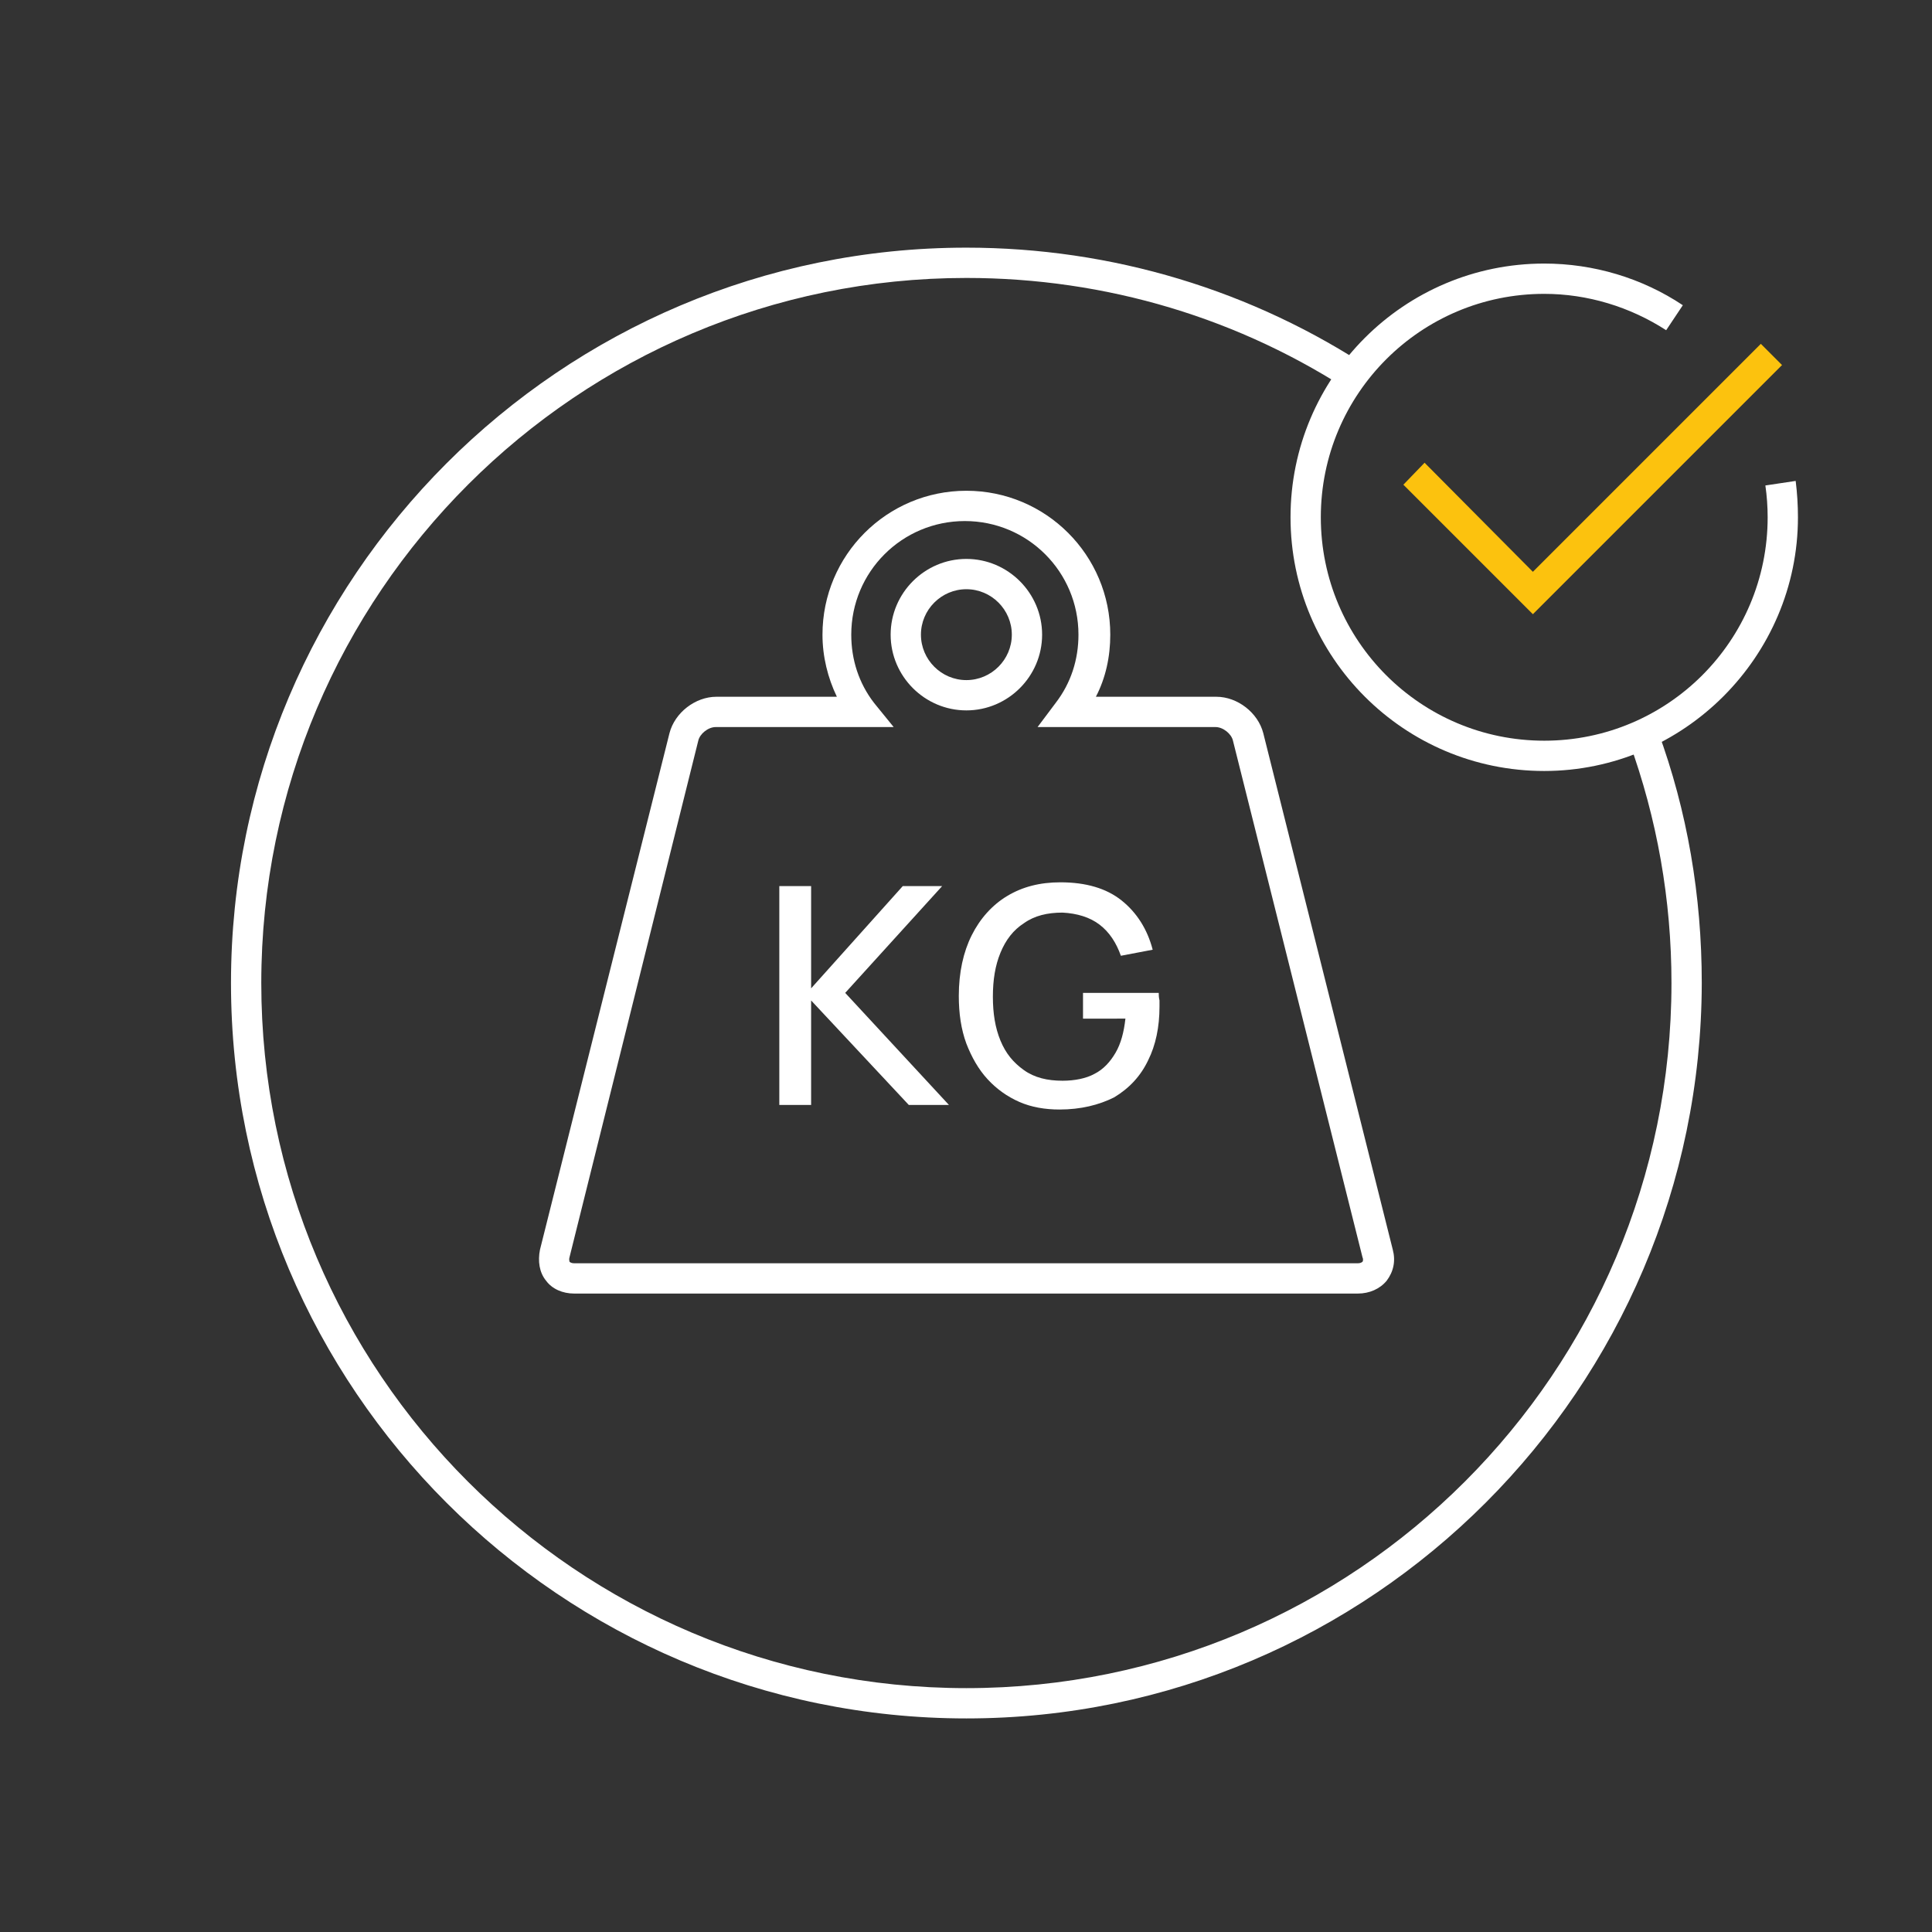 <?xml version="1.0" encoding="utf-8"?>
<!-- Generator: Adobe Illustrator 26.3.1, SVG Export Plug-In . SVG Version: 6.00 Build 0)  -->
<svg version="1.1" id="Layer_1" xmlns="http://www.w3.org/2000/svg" xmlns:xlink="http://www.w3.org/1999/xlink" x="0px" y="0px"
	 viewBox="0 0 255.1 255.1" style="enable-background:new 0 0 255.1 255.1;" xml:space="preserve">
<rect x="0" y="0" width="255.1" height="255.1" fill="#333333" stroke="none"/>
<style type="text/css">
	.st0{fill:#FFFFFF;}
	.st1{fill:#FCC20E;}
</style>
<path class="st0" d="M203.9,101.8c-18.5,0-33.5-15-33.5-33.5s15-33.5,33.5-33.5c6.5,0,12.9,1.9,18.3,5.5l-2.2,3.3
	c-4.8-3.1-10.4-4.8-16.1-4.8c-16.3,0-29.5,13.2-29.5,29.5s13.2,29.5,29.5,29.5s29.5-13.2,29.5-29.5c0-1.4-0.1-2.8-0.3-4.2l4-0.6
	c0.2,1.6,0.3,3.2,0.3,4.8C237.4,86.7,222.3,101.8,203.9,101.8z"/>
<polygon class="st1" points="202.4,81.1 185.3,64 188.1,61.1 202.4,75.5 232.5,45.4 235.3,48.2 "/>
<g>
	<g>
		<path class="st0" d="M179.3,170.8H75.8c-1.5,0-2.9-0.6-3.7-1.7c-0.9-1.1-1.1-2.6-0.8-4.1l17.1-68.2c0.7-2.7,3.4-4.8,6.2-4.8h15.9
			c-1.2-2.5-1.9-5.3-1.9-8.2c0-10.5,8.5-19,19-19s19,8.5,19,19c0,2.9-0.6,5.7-1.9,8.2h15.9c2.8,0,5.5,2.1,6.2,4.8l17.1,68.2
			c0.4,1.5,0.1,2.9-0.8,4.1C182.2,170.2,180.8,170.8,179.3,170.8z M94.5,96c-1,0-2.1,0.9-2.3,1.8l-17,68.2c-0.1,0.3,0,0.5,0,0.6
			c0.1,0.1,0.3,0.2,0.6,0.2h103.5c0.3,0,0.5-0.1,0.6-0.2s0.1-0.4,0-0.6l-17.1-68.2c-0.2-0.9-1.3-1.8-2.3-1.8H137l2.4-3.2
			c2-2.6,3-5.7,3-9c0-8.3-6.7-15-15-15s-15,6.7-15,15c0,3.3,1,6.4,3,9L118,96H94.5z M127.6,93.8c-5.5,0-10-4.5-10-10s4.5-10,10-10
			c5.5,0,10,4.5,10,10S133.1,93.8,127.6,93.8z M127.6,77.8c-3.3,0-6,2.7-6,6s2.7,6,6,6c3.3,0,6-2.7,6-6S130.9,77.8,127.6,77.8z"/>
	</g>
	<path class="st0" d="M127.6,226.9c-53.5,0-97.1-43.5-97.1-97.1c0-53.5,43.5-97.1,97.1-97.1c19.2,0,37.8,5.6,53.7,16.2l-2.2,3.3
		C163.8,42,146,36.7,127.6,36.7c-51.3,0-93.1,41.7-93.1,93.1s41.7,93.1,93.1,93.1s93.1-41.7,93.1-93.1c0-11-1.9-21.7-5.6-31.9
		l3.8-1.4c3.9,10.6,5.8,21.8,5.8,33.3C224.6,183.3,181.1,226.9,127.6,226.9z"/>
</g>
<g>
	<g>
		<path class="st0" d="M102.9,145.9V117h4.2v13.5l12.1-13.5h5.2l-12.8,14.1l13.7,14.8H120l-12.9-13.8v13.8L102.9,145.9L102.9,145.9z
			"/>
		<path class="st0" d="M139.9,146.5c-1.9,0-3.7-0.3-5.3-1s-3-1.7-4.2-3s-2.1-2.9-2.8-4.7c-0.7-1.9-1-4-1-6.3c0-3.1,0.6-5.8,1.7-8
			c1.1-2.2,2.7-4,4.7-5.2s4.3-1.8,7-1.8c3.4,0,6.1,0.8,8.1,2.4s3.4,3.8,4.1,6.5l-4.2,0.8c-0.6-1.7-1.5-3.1-2.8-4.1s-3-1.5-4.9-1.6
			c-2,0-3.7,0.4-5.1,1.4c-1.4,0.9-2.4,2.2-3.1,3.9c-0.7,1.7-1,3.6-1,5.8s0.3,4.1,1,5.8s1.7,2.9,3.1,3.9s3.1,1.4,5.1,1.4
			c1.6,0,3.1-0.3,4.2-0.9c1.2-0.6,2.1-1.6,2.8-2.8s1.1-2.7,1.3-4.5H143v-3.4h10c0,0.2,0,0.6,0.1,1c0,0.4,0,0.6,0,0.8
			c0,2.7-0.5,5.1-1.5,7.1c-1,2.1-2.5,3.7-4.5,4.9C145.1,145.9,142.7,146.5,139.9,146.5z"/>
	</g>
</g>
</svg>
